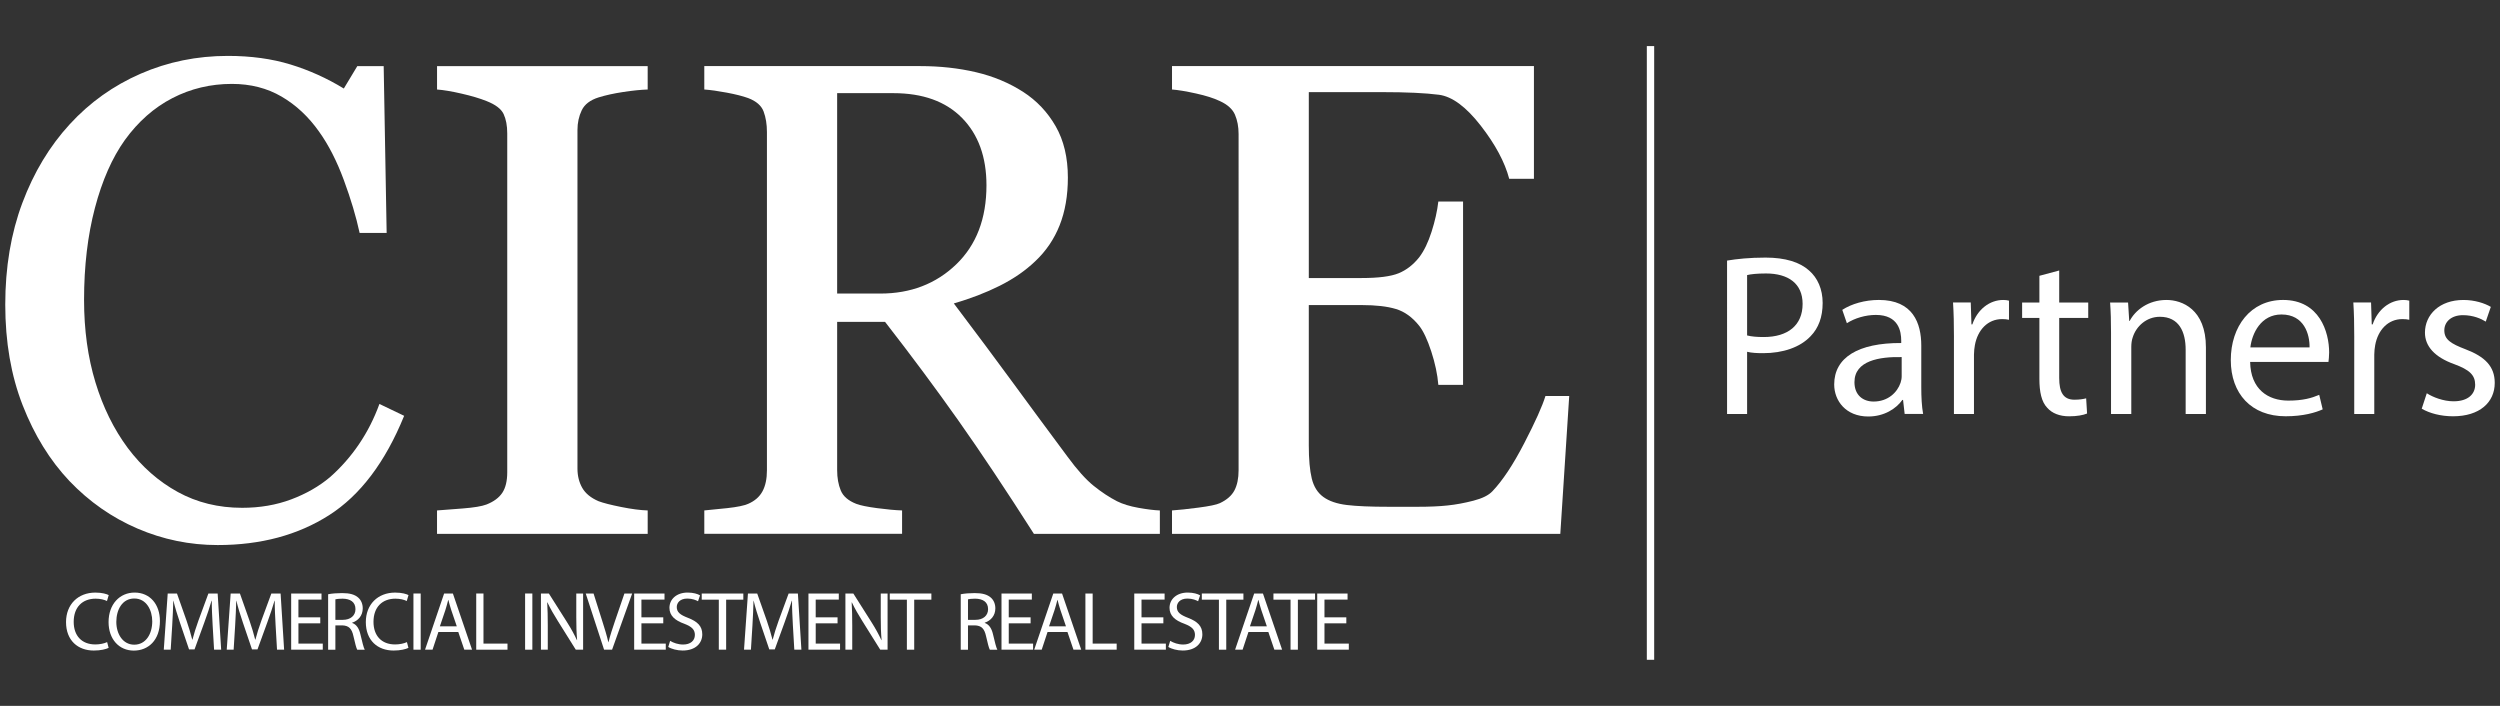 <?xml version="1.0" encoding="utf-8"?>
<!-- Generator: Adobe Illustrator 17.0.0, SVG Export Plug-In . SVG Version: 6.00 Build 0)  -->
<!DOCTYPE svg PUBLIC "-//W3C//DTD SVG 1.1//EN" "http://www.w3.org/Graphics/SVG/1.1/DTD/svg11.dtd">
<svg version="1.1" id="Layer_1" xmlns="http://www.w3.org/2000/svg" xmlns:xlink="http://www.w3.org/1999/xlink" x="0px" y="0px"
	 width="340px" height="96px" viewBox="0 0 340 96" enable-background="new 0 0 340 96" xml:space="preserve">
<rect x="0" y="0" width="340" height="96" fill="#333333" stroke="none"/>
<g>
	<path fill="#FFFFFF" d="M29.606,74.127c-3.792,0-7.428-0.747-10.906-2.242c-3.48-1.495-6.562-3.648-9.25-6.459
		c-2.658-2.812-4.778-6.242-6.361-10.295c-1.583-4.051-2.373-8.62-2.373-13.704s0.776-9.697,2.329-13.84
		c1.552-4.142,3.701-7.708,6.45-10.699c2.717-2.961,5.927-5.248,9.629-6.863s7.659-2.422,11.869-2.422
		c3.135,0,5.97,0.389,8.51,1.165c2.538,0.777,4.957,1.868,7.256,3.272l1.836-3.049h3.586l0.404,22.684h-3.676
		c-0.478-2.212-1.194-4.61-2.15-7.196c-0.955-2.585-2.076-4.775-3.358-6.567c-1.433-2.033-3.135-3.624-5.104-4.775
		c-1.971-1.151-4.224-1.726-6.76-1.726c-2.896,0-5.59,0.643-8.082,1.928s-4.648,3.185-6.469,5.698
		c-1.732,2.424-3.09,5.505-4.075,9.243c-0.985,3.739-1.477,7.911-1.477,12.518c0,4.067,0.515,7.799,1.545,11.193
		c1.029,3.394,2.501,6.379,4.411,8.95c1.911,2.543,4.172,4.531,6.784,5.967c2.612,1.436,5.53,2.153,8.755,2.153
		c2.418,0,4.642-0.382,6.672-1.143c2.03-0.762,3.792-1.772,5.285-3.027c1.491-1.316,2.805-2.809,3.941-4.484
		c1.135-1.673,2.06-3.497,2.777-5.47l3.363,1.613c-2.568,6.306-5.972,10.812-10.213,13.517
		C40.505,72.775,35.459,74.127,29.606,74.127z"/>
	<path fill="#FFFFFF" d="M88.081,72.603H59.435V69.42c0.807-0.06,1.973-0.149,3.497-0.269c1.525-0.119,2.6-0.299,3.228-0.538
		c0.986-0.388,1.703-0.918,2.152-1.591c0.448-0.673,0.673-1.607,0.673-2.802V18.135c0-1.046-0.165-1.92-0.492-2.623
		c-0.329-0.701-1.107-1.292-2.33-1.77c-0.896-0.359-2.025-0.695-3.385-1.008c-1.36-0.313-2.473-0.5-3.34-0.56V8.991h28.646v3.182
		c-0.926,0.03-2.033,0.142-3.317,0.336c-1.286,0.195-2.406,0.442-3.363,0.739c-1.137,0.359-1.898,0.942-2.286,1.748
		c-0.389,0.807-0.583,1.703-0.583,2.69v46.04c0,0.986,0.217,1.86,0.651,2.623c0.434,0.762,1.173,1.366,2.22,1.816
		c0.627,0.239,1.651,0.5,3.071,0.785c1.419,0.285,2.623,0.44,3.608,0.47v3.182H88.081z"/>
	<path fill="#FFFFFF" d="M157.741,72.603h-17.13c-3.792-5.946-7.218-11.087-10.278-15.422c-3.06-4.333-6.382-8.801-9.964-13.405
		h-6.516v20.173c0,1.046,0.165,1.966,0.492,2.758c0.329,0.792,1.031,1.396,2.107,1.816c0.538,0.209,1.479,0.404,2.824,0.583
		c1.344,0.179,2.481,0.285,3.407,0.313v3.182H95.785v-3.182c0.717-0.06,1.756-0.165,3.116-0.313s2.308-0.344,2.847-0.583
		c0.896-0.388,1.547-0.956,1.95-1.703c0.404-0.747,0.605-1.703,0.605-2.869V17.955c0-1.046-0.15-1.973-0.448-2.78
		c-0.299-0.807-1.002-1.419-2.107-1.838c-0.747-0.269-1.719-0.516-2.915-0.739c-1.195-0.225-2.212-0.366-3.049-0.426V8.989h29.363
		c2.69,0,5.215,0.277,7.576,0.83c2.361,0.553,4.498,1.442,6.41,2.668c1.852,1.195,3.333,2.756,4.438,4.685
		c1.105,1.928,1.659,4.252,1.659,6.971c0,2.451-0.374,4.618-1.121,6.501c-0.747,1.882-1.854,3.511-3.317,4.886
		c-1.344,1.286-2.959,2.399-4.841,3.34c-1.882,0.942-3.961,1.741-6.231,2.399c3.138,4.154,5.745,7.651,7.822,10.49
		c2.077,2.84,4.624,6.292,7.644,10.356c1.316,1.794,2.503,3.116,3.564,3.967c1.061,0.852,2.114,1.547,3.16,2.085
		c0.777,0.389,1.748,0.687,2.915,0.896c1.165,0.209,2.137,0.329,2.915,0.359v3.182H157.741z M134.159,25.198
		c0-3.849-1.107-6.901-3.317-9.152c-2.212-2.253-5.335-3.378-9.369-3.378h-7.621v27.256h5.872c4.124,0,7.561-1.32,10.311-3.961
		C132.785,33.321,134.159,29.733,134.159,25.198z"/>
	<path fill="#FFFFFF" d="M213.413,53.864l-1.211,18.738h-52.81V69.42c0.896-0.06,2.091-0.187,3.586-0.382
		c1.495-0.195,2.465-0.396,2.915-0.605c0.956-0.448,1.621-1.031,1.995-1.748s0.56-1.629,0.56-2.734V18.224
		c0-0.986-0.165-1.86-0.492-2.623c-0.329-0.762-1.016-1.382-2.063-1.86c-0.807-0.388-1.89-0.731-3.25-1.031
		c-1.36-0.299-2.443-0.478-3.25-0.538V8.989h49.222V24.32h-3.361c-0.598-2.27-1.892-4.685-3.879-7.24
		c-1.987-2.555-3.877-3.952-5.671-4.192c-0.926-0.119-2.033-0.209-3.317-0.269c-1.286-0.06-2.75-0.09-4.393-0.09h-9.996v25.283
		h7.173c2.3,0,3.982-0.217,5.042-0.649c1.061-0.434,1.995-1.159,2.802-2.175c0.657-0.866,1.217-2.025,1.681-3.475
		c0.462-1.449,0.769-2.816,0.918-4.102h3.363v24.926h-3.363c-0.119-1.434-0.442-2.951-0.964-4.55
		c-0.522-1.599-1.069-2.758-1.635-3.475c-0.926-1.165-1.981-1.928-3.16-2.286c-1.181-0.359-2.742-0.538-4.685-0.538h-7.173v19.066
		c0,1.909,0.135,3.416,0.404,4.52c0.269,1.103,0.792,1.939,1.569,2.506c0.776,0.567,1.838,0.932,3.182,1.097
		s3.257,0.245,5.737,0.245c0.986,0,2.286,0,3.901,0c1.613,0,2.973-0.06,4.078-0.179c1.137-0.119,2.308-0.336,3.519-0.649
		c1.211-0.313,2.069-0.739,2.577-1.278c1.374-1.434,2.816-3.608,4.325-6.523c1.509-2.915,2.473-5.058,2.892-6.434h3.23V53.864z"/>
</g>
<line fill="none" stroke="#FFFFFF" stroke-miterlimit="10" x1="224.468" y1="6.268" x2="224.468" y2="89.732"/>
<g>
	<path fill="#FFFFFF" d="M234.882,35.439c1.316-0.22,3.038-0.407,5.231-0.407c2.695,0,4.667,0.625,5.919,1.754
		c1.159,1.002,1.848,2.538,1.848,4.417c0,1.911-0.564,3.415-1.629,4.51c-1.441,1.534-3.79,2.318-6.453,2.318
		c-0.814,0-1.566-0.032-2.193-0.188v8.457h-2.725V35.439H234.882z M237.607,45.619c0.595,0.157,1.347,0.218,2.254,0.218
		c3.288,0,5.294-1.597,5.294-4.51c0-2.788-1.974-4.135-4.981-4.135c-1.191,0-2.099,0.095-2.568,0.22V45.619z"/>
	<path fill="#FFFFFF" d="M259.034,56.301l-0.218-1.911h-0.093c-0.845,1.191-2.474,2.254-4.636,2.254
		c-3.07,0-4.636-2.161-4.636-4.354c0-3.665,3.258-5.669,9.116-5.639v-0.313c0-1.254-0.345-3.508-3.445-3.508
		c-1.409,0-2.881,0.439-3.947,1.127l-0.625-1.817c1.252-0.814,3.07-1.347,4.981-1.347c4.636,0,5.763,3.163,5.763,6.203v5.669
		c0,1.316,0.062,2.6,0.25,3.633h-2.509V56.301z M258.627,48.564c-3.006-0.063-6.421,0.47-6.421,3.415c0,1.786,1.191,2.631,2.6,2.631
		c1.973,0,3.226-1.254,3.665-2.538c0.095-0.282,0.157-0.595,0.157-0.877V48.564z"/>
	<path fill="#FFFFFF" d="M265.737,45.869c0-1.786-0.032-3.32-0.125-4.731h2.411l0.093,2.976h0.125
		c0.689-2.036,2.349-3.32,4.197-3.32c0.313,0,0.532,0.032,0.784,0.095v2.6c-0.282-0.063-0.564-0.093-0.94-0.093
		c-1.943,0-3.32,1.472-3.697,3.54c-0.063,0.377-0.125,0.814-0.125,1.284v8.082h-2.725V45.869H265.737z"/>
	<path fill="#FFFFFF" d="M280.052,36.786v4.354h3.947v2.099h-3.947v8.176c0,1.879,0.532,2.945,2.068,2.945
		c0.72,0,1.254-0.095,1.597-0.188l0.125,2.068c-0.532,0.22-1.377,0.377-2.443,0.377c-1.284,0-2.318-0.407-2.976-1.159
		c-0.782-0.814-1.065-2.161-1.065-3.947v-8.269h-2.349v-2.099h2.349v-3.633L280.052,36.786z"/>
	<path fill="#FFFFFF" d="M287.099,45.244c0-1.566-0.032-2.851-0.125-4.104h2.443l0.157,2.506h0.062
		c0.752-1.441,2.506-2.851,5.012-2.851c2.099,0,5.356,1.254,5.356,6.453v9.053h-2.756v-8.739c0-2.443-0.909-4.479-3.508-4.479
		c-1.817,0-3.227,1.284-3.697,2.82c-0.125,0.345-0.188,0.814-0.188,1.284v9.116h-2.756V45.244H287.099z"/>
	<path fill="#FFFFFF" d="M306.019,49.221c0.063,3.728,2.443,5.262,5.199,5.262c1.973,0,3.163-0.345,4.197-0.784l0.47,1.974
		c-0.971,0.439-2.631,0.94-5.042,0.94c-4.667,0-7.455-3.07-7.455-7.644s2.695-8.176,7.11-8.176c4.949,0,6.265,4.354,6.265,7.142
		c0,0.564-0.063,1.002-0.093,1.284C316.669,49.221,306.019,49.221,306.019,49.221z M314.1,47.248
		c0.032-1.754-0.72-4.479-3.822-4.479c-2.788,0-4.009,2.568-4.229,4.479H314.1z"/>
	<path fill="#FFFFFF" d="M320.178,45.869c0-1.786-0.032-3.32-0.125-4.731h2.411l0.093,2.976h0.125
		c0.689-2.036,2.349-3.32,4.197-3.32c0.313,0,0.532,0.032,0.784,0.095v2.6c-0.282-0.063-0.564-0.093-0.94-0.093
		c-1.943,0-3.32,1.472-3.697,3.54c-0.062,0.377-0.125,0.814-0.125,1.284v8.082h-2.725V45.869H320.178z"/>
	<path fill="#FFFFFF" d="M330.044,53.481c0.814,0.532,2.254,1.096,3.633,1.096c2.004,0,2.945-1.002,2.945-2.254
		c0-1.316-0.784-2.036-2.82-2.788c-2.725-0.97-4.009-2.475-4.009-4.29c0-2.443,1.974-4.449,5.231-4.449
		c1.534,0,2.881,0.439,3.728,0.94l-0.689,2.004c-0.595-0.377-1.691-0.877-3.101-0.877c-1.629,0-2.536,0.94-2.536,2.068
		c0,1.254,0.909,1.817,2.881,2.568c2.631,1.002,3.977,2.318,3.977,4.574c0,2.663-2.068,4.542-5.669,4.542
		c-1.661,0-3.195-0.407-4.26-1.034L330.044,53.481z"/>
</g>
<g>
	<path fill="#FFFFFF" d="M14.775,88.11c-0.363,0.182-1.089,0.363-2.019,0.363c-2.155,0-3.776-1.36-3.776-3.868
		c0-2.392,1.621-4.013,3.991-4.013c0.953,0,1.553,0.204,1.814,0.34l-0.237,0.806c-0.374-0.182-0.907-0.318-1.542-0.318
		c-1.792,0-2.983,1.145-2.983,3.152c0,1.871,1.077,3.073,2.937,3.073c0.602,0,1.213-0.125,1.61-0.318L14.775,88.11z"/>
	<path fill="#FFFFFF" d="M21.749,84.457c0,2.631-1.599,4.024-3.549,4.024c-2.019,0-3.435-1.564-3.435-3.879
		c0-2.427,1.509-4.013,3.549-4.013C20.4,80.591,21.749,82.19,21.749,84.457z M15.819,84.582c0,1.632,0.885,3.095,2.438,3.095
		c1.564,0,2.449-1.441,2.449-3.174c0-1.52-0.793-3.106-2.438-3.106C16.636,81.395,15.819,82.904,15.819,84.582z"/>
	<path fill="#FFFFFF" d="M28.918,85.002c-0.057-1.065-0.125-2.348-0.114-3.299h-0.033c-0.261,0.896-0.578,1.849-0.964,2.904
		l-1.349,3.708h-0.749l-1.236-3.64c-0.363-1.077-0.67-2.064-0.885-2.972h-0.022c-0.022,0.953-0.079,2.234-0.147,3.378l-0.204,3.277
		h-0.94l0.534-7.642h1.259l1.305,3.697c0.318,0.94,0.578,1.779,0.771,2.574h0.033c0.193-0.771,0.465-1.61,0.806-2.574l1.36-3.697
		h1.259l0.477,7.642h-0.964L28.918,85.002z"/>
	<path fill="#FFFFFF" d="M37.48,85.002c-0.057-1.065-0.125-2.348-0.114-3.299h-0.033c-0.261,0.896-0.578,1.849-0.964,2.904
		l-1.349,3.708H34.27l-1.236-3.64c-0.363-1.077-0.67-2.064-0.885-2.972h-0.022c-0.022,0.953-0.079,2.234-0.147,3.378l-0.204,3.277
		h-0.94l0.534-7.642h1.259l1.305,3.697c0.318,0.94,0.578,1.779,0.771,2.574h0.033c0.193-0.771,0.465-1.61,0.806-2.574l1.36-3.697
		h1.259l0.477,7.642h-0.964L37.48,85.002z"/>
	<path fill="#FFFFFF" d="M43.559,84.776h-2.972v2.755h3.31v0.828h-4.298v-7.642h4.127v0.828h-3.141v2.416h2.972v0.815H43.559z"/>
	<path fill="#FFFFFF" d="M44.626,80.818c0.499-0.101,1.213-0.158,1.893-0.158c1.054,0,1.735,0.193,2.212,0.624
		c0.386,0.34,0.602,0.861,0.602,1.452c0,1.008-0.635,1.678-1.441,1.95v0.033c0.589,0.204,0.94,0.749,1.122,1.542
		c0.25,1.065,0.431,1.803,0.589,2.098h-1.021c-0.125-0.215-0.294-0.874-0.51-1.825c-0.226-1.054-0.635-1.452-1.531-1.485h-0.929
		v3.31h-0.986V80.818z M45.612,84.299h1.008c1.054,0,1.724-0.578,1.724-1.452c0-0.986-0.714-1.417-1.757-1.428
		c-0.477,0-0.817,0.046-0.975,0.09V84.299z"/>
	<path fill="#FFFFFF" d="M55.547,88.11c-0.363,0.182-1.089,0.363-2.019,0.363c-2.155,0-3.776-1.36-3.776-3.868
		c0-2.392,1.621-4.013,3.991-4.013c0.953,0,1.553,0.204,1.814,0.34l-0.237,0.806c-0.374-0.182-0.907-0.318-1.542-0.318
		c-1.792,0-2.983,1.145-2.983,3.152c0,1.871,1.077,3.073,2.937,3.073c0.602,0,1.213-0.125,1.61-0.318L55.547,88.11z"/>
	<path fill="#FFFFFF" d="M57.214,80.716v7.642h-0.986v-7.642H57.214z"/>
	<path fill="#FFFFFF" d="M59.619,85.955l-0.793,2.403h-1.021l2.596-7.642h1.191l2.607,7.642h-1.054l-0.817-2.403H59.619z
		 M62.125,85.184l-0.749-2.201c-0.169-0.499-0.283-0.953-0.397-1.395h-0.022c-0.114,0.453-0.237,0.918-0.386,1.384l-0.749,2.212
		H62.125z"/>
	<path fill="#FFFFFF" d="M64.767,80.716h0.986v6.814h3.266v0.828h-4.252V80.716z"/>
	<path fill="#FFFFFF" d="M72.4,80.716v7.642h-0.986v-7.642H72.4z"/>
	<path fill="#FFFFFF" d="M73.568,88.358v-7.642h1.077l2.449,3.866c0.567,0.896,1.008,1.7,1.373,2.484l0.022-0.011
		c-0.09-1.021-0.114-1.95-0.114-3.141v-3.198h0.929v7.642h-0.997l-2.427-3.879c-0.534-0.85-1.043-1.724-1.428-2.552l-0.033,0.011
		c0.057,0.964,0.079,1.882,0.079,3.152v3.266h-0.929V88.358z"/>
	<path fill="#FFFFFF" d="M82.154,88.358l-2.495-7.642h1.065l1.191,3.765c0.329,1.032,0.613,1.962,0.817,2.858h0.022
		c0.215-0.885,0.534-1.849,0.874-2.847l1.293-3.776h1.054l-2.733,7.642H82.154z"/>
	<path fill="#FFFFFF" d="M90.206,84.776h-2.972v2.755h3.31v0.828h-4.298v-7.642h4.127v0.828h-3.141v2.416h2.972v0.815H90.206z"/>
	<path fill="#FFFFFF" d="M91.137,87.157c0.442,0.272,1.089,0.499,1.768,0.499c1.008,0,1.599-0.534,1.599-1.305
		c0-0.714-0.408-1.122-1.441-1.52c-1.248-0.442-2.019-1.089-2.019-2.166c0-1.191,0.986-2.076,2.471-2.076
		c0.782,0,1.349,0.182,1.689,0.375l-0.272,0.804c-0.25-0.136-0.76-0.363-1.452-0.363c-1.043,0-1.441,0.624-1.441,1.146
		c0,0.714,0.465,1.065,1.52,1.474c1.293,0.499,1.95,1.122,1.95,2.245c0,1.179-0.874,2.201-2.676,2.201
		c-0.738,0-1.542-0.215-1.95-0.488L91.137,87.157z"/>
	<path fill="#FFFFFF" d="M97.759,81.555h-2.324v-0.839h5.658v0.839h-2.337v6.803h-0.997V81.555z"/>
	<path fill="#FFFFFF" d="M107.83,85.002c-0.057-1.065-0.125-2.348-0.114-3.299h-0.033c-0.261,0.896-0.578,1.849-0.964,2.904
		l-1.349,3.708h-0.749l-1.236-3.64c-0.363-1.077-0.67-2.064-0.885-2.972h-0.022c-0.022,0.953-0.079,2.234-0.147,3.378l-0.204,3.277
		h-0.94l0.534-7.642h1.259l1.305,3.697c0.318,0.94,0.578,1.779,0.771,2.574h0.033c0.193-0.771,0.465-1.61,0.806-2.574l1.36-3.697
		h1.259l0.477,7.642h-0.964L107.83,85.002z"/>
	<path fill="#FFFFFF" d="M113.909,84.776h-2.972v2.755h3.31v0.828h-4.298v-7.642h4.127v0.828h-3.141v2.416h2.972v0.815H113.909z"/>
	<path fill="#FFFFFF" d="M114.976,88.358v-7.642h1.077l2.449,3.866c0.567,0.896,1.008,1.7,1.373,2.484l0.022-0.011
		c-0.09-1.021-0.114-1.95-0.114-3.141v-3.198h0.929v7.642h-0.997l-2.427-3.879c-0.534-0.85-1.043-1.724-1.428-2.552l-0.033,0.011
		c0.057,0.964,0.079,1.882,0.079,3.152v3.266h-0.929V88.358z"/>
	<path fill="#FFFFFF" d="M123.334,81.555h-2.324v-0.839h5.658v0.839h-2.335v6.803h-0.997v-6.803H123.334z"/>
	<path fill="#FFFFFF" d="M130.66,80.818c0.499-0.101,1.213-0.158,1.893-0.158c1.054,0,1.735,0.193,2.212,0.624
		c0.386,0.34,0.602,0.861,0.602,1.452c0,1.008-0.635,1.678-1.441,1.95v0.033c0.589,0.204,0.94,0.749,1.122,1.542
		c0.25,1.065,0.431,1.803,0.589,2.098h-1.021c-0.125-0.215-0.294-0.874-0.51-1.825c-0.226-1.054-0.635-1.452-1.531-1.485h-0.929
		v3.31h-0.986V80.818z M131.647,84.299h1.008c1.054,0,1.724-0.578,1.724-1.452c0-0.986-0.714-1.417-1.757-1.428
		c-0.477,0-0.817,0.046-0.975,0.09V84.299z"/>
	<path fill="#FFFFFF" d="M140.163,84.776h-2.972v2.755h3.31v0.828h-4.298v-7.642h4.127v0.828h-3.141v2.416h2.972v0.815H140.163z"/>
	<path fill="#FFFFFF" d="M142.466,85.955l-0.793,2.403h-1.021l2.596-7.642h1.191l2.607,7.642h-1.054l-0.817-2.403H142.466z
		 M144.972,85.184l-0.749-2.201c-0.169-0.499-0.283-0.953-0.397-1.395h-0.022c-0.114,0.453-0.237,0.918-0.386,1.384l-0.749,2.212
		H144.972z"/>
	<path fill="#FFFFFF" d="M147.615,80.716h0.986v6.814h3.266v0.828h-4.252C147.615,88.358,147.615,80.716,147.615,80.716z"/>
	<path fill="#FFFFFF" d="M158.219,84.776h-2.972v2.755h3.31v0.828h-4.298v-7.642h4.127v0.828h-3.141v2.416h2.972v0.815H158.219z"/>
	<path fill="#FFFFFF" d="M159.148,87.157c0.442,0.272,1.089,0.499,1.768,0.499c1.008,0,1.599-0.534,1.599-1.305
		c0-0.714-0.408-1.122-1.441-1.52c-1.248-0.442-2.019-1.089-2.019-2.166c0-1.191,0.986-2.076,2.471-2.076
		c0.782,0,1.349,0.182,1.689,0.375l-0.272,0.804c-0.25-0.136-0.76-0.363-1.452-0.363c-1.043,0-1.441,0.624-1.441,1.146
		c0,0.714,0.465,1.065,1.52,1.474c1.293,0.499,1.95,1.122,1.95,2.245c0,1.179-0.874,2.201-2.676,2.201
		c-0.738,0-1.542-0.215-1.95-0.488L159.148,87.157z"/>
	<path fill="#FFFFFF" d="M165.772,81.555h-2.324v-0.839h5.658v0.839h-2.335v6.803h-0.997v-6.803H165.772z"/>
	<path fill="#FFFFFF" d="M169.787,85.955l-0.793,2.403h-1.021l2.596-7.642h1.191l2.607,7.642h-1.054l-0.817-2.403H169.787z
		 M172.293,85.184l-0.749-2.201c-0.169-0.499-0.283-0.953-0.397-1.395h-0.022c-0.114,0.453-0.237,0.918-0.386,1.384l-0.749,2.212
		H172.293z"/>
	<path fill="#FFFFFF" d="M175.513,81.555h-2.324v-0.839h5.658v0.839h-2.335v6.803h-0.997v-6.803H175.513z"/>
	<path fill="#FFFFFF" d="M183.1,84.776h-2.972v2.755h3.31v0.828h-4.297v-7.642h4.127v0.828h-3.141v2.416h2.972
		C183.1,83.96,183.1,84.776,183.1,84.776z"/>
</g>
</svg>
